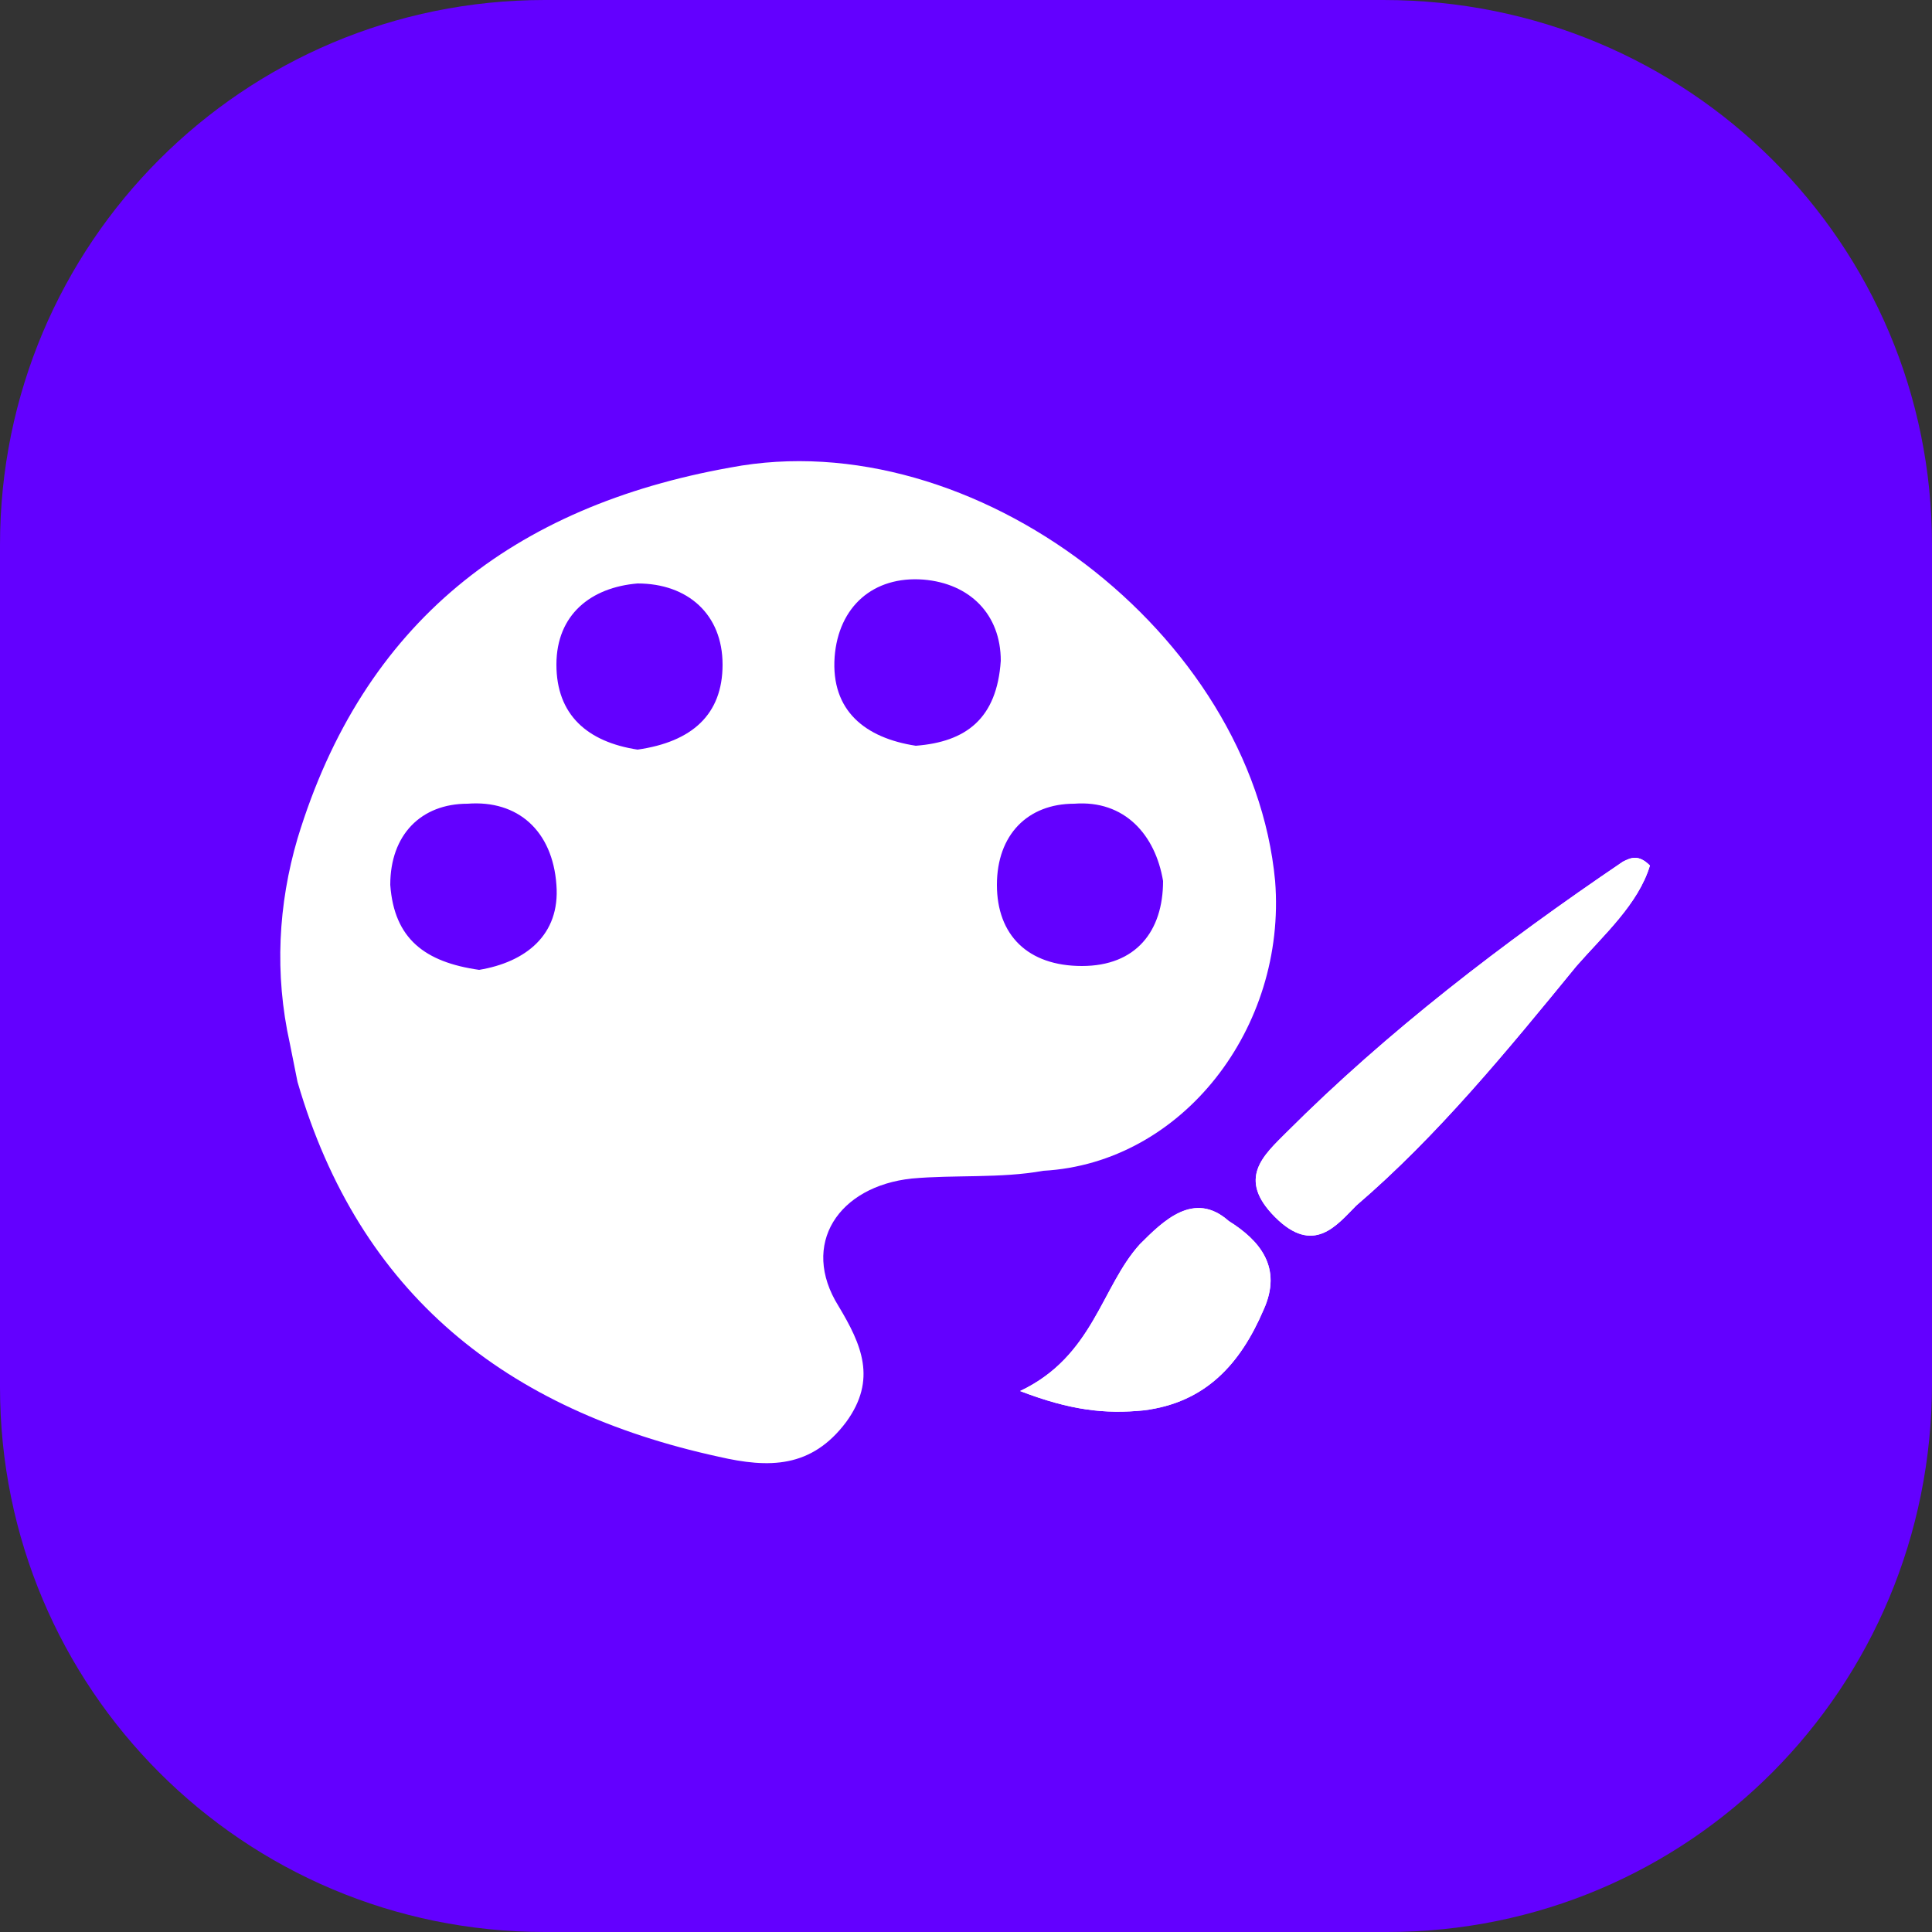 <?xml version="1.0" encoding="utf-8"?>
<!-- Generator: Adobe Illustrator 24.0.1, SVG Export Plug-In . SVG Version: 6.00 Build 0)  -->
<svg version="1.1" id="Layer_1" xmlns="http://www.w3.org/2000/svg" xmlns:xlink="http://www.w3.org/1999/xlink" x="0px" y="0px"
	 viewBox="0 0 50 50" style="enable-background:new 0 0 50 50;" xml:space="preserve">
<rect x="0" y="0" width="50" height="50" fill="#333333" stroke="none"/>
<style type="text/css">
	.st0{fill:#6300FF;}
	.st1{fill:#FFFFFF;}
</style>
<g>
	<g id="tally_Partner_12_">
		<g>
			<path class="st0" d="M35.9,50H14.1C6.3,50,0,43.7,0,35.9V14.1C0,6.3,6.3,0,14.1,0h21.7C43.7,0,50,6.3,50,14.1v21.7
				C50,43.7,43.7,50,35.9,50z"/>
		</g>
	</g>
	<g>
		<path class="st1" d="M32.7,33.9c-0.6,1.4-1.5,2.4-3.1,2.6c-1,0.1-1.9,0-3.2-0.5c1.9-0.9,2.1-2.7,3.1-3.8c0.6-0.6,1.4-1.4,2.3-0.6
			C32.6,32.1,33.2,32.8,32.7,33.9z"/>
		<path class="st1" d="M42.7,22.4c-0.3,1-1.2,1.8-1.9,2.6c-1.8,2.2-3.6,4.4-5.7,6.2c-0.5,0.5-1.1,1.3-2.1,0.3c-1-1-0.3-1.6,0.3-2.2
			c2.6-2.6,5.6-4.9,8.7-7C42.2,22.2,42.4,22.1,42.7,22.4z"/>
		<path class="st1" d="M33,22.8c-0.6-6.4-7.8-11.9-14.1-10.7c-5.6,1-9.5,4-11.2,9.6c0,0,0,0,0,0c-0.5,1.7-0.6,3.5-0.2,5.3
			c0.1,0.5,0.2,1,0.2,1c1.6,5.5,5.4,8.5,10.9,9.7c1.3,0.3,2.4,0.3,3.3-0.9c0.8-1.1,0.4-2-0.2-3c-1-1.6,0-3.1,1.9-3.3
			c1.1-0.1,2.3,0,3.4-0.2C30.6,30.1,33.3,26.6,33,22.8z M12.4,25.1c-1.4-0.2-2.2-0.8-2.3-2.2c0-1.3,0.8-2.1,2-2.1
			c1.3-0.1,2.2,0.7,2.3,2.1C14.5,24.2,13.6,24.9,12.4,25.1z M16.5,19.4c-1.3-0.2-2.1-0.9-2.1-2.2c0-1.3,0.9-2,2.1-2.1
			c1.3,0,2.2,0.8,2.2,2.1C18.7,18.5,17.9,19.2,16.5,19.4z M23.7,19.3c-1.3-0.2-2.2-0.9-2.1-2.3c0.1-1.3,1-2.1,2.3-2
			c1.2,0.1,2,0.9,2,2.1C25.8,18.6,25,19.2,23.7,19.3z M28,25c-1.4,0-2.2-0.8-2.2-2.1c0-1.3,0.8-2.1,2-2.1c1.3-0.1,2.1,0.8,2.3,2
			C30.1,24.1,29.4,25,28,25z"/>
		<path class="st1" d="M42.7,22.4c-0.3,1-1.2,1.8-1.9,2.6c-1.8,2.2-3.6,4.4-5.7,6.2c-0.5,0.5-1.1,1.3-2.1,0.3c-1-1-0.3-1.6,0.3-2.2
			c2.6-2.6,5.6-4.9,8.7-7C42.2,22.2,42.4,22.1,42.7,22.4z"/>
		<path class="st1" d="M32.7,33.9c-0.6,1.4-1.5,2.4-3.1,2.6c-1,0.1-1.9,0-3.2-0.5c1.9-0.9,2.1-2.7,3.1-3.8c0.6-0.6,1.4-1.4,2.3-0.6
			C32.6,32.1,33.2,32.8,32.7,33.9z"/>
	</g>
</g>
</svg>
